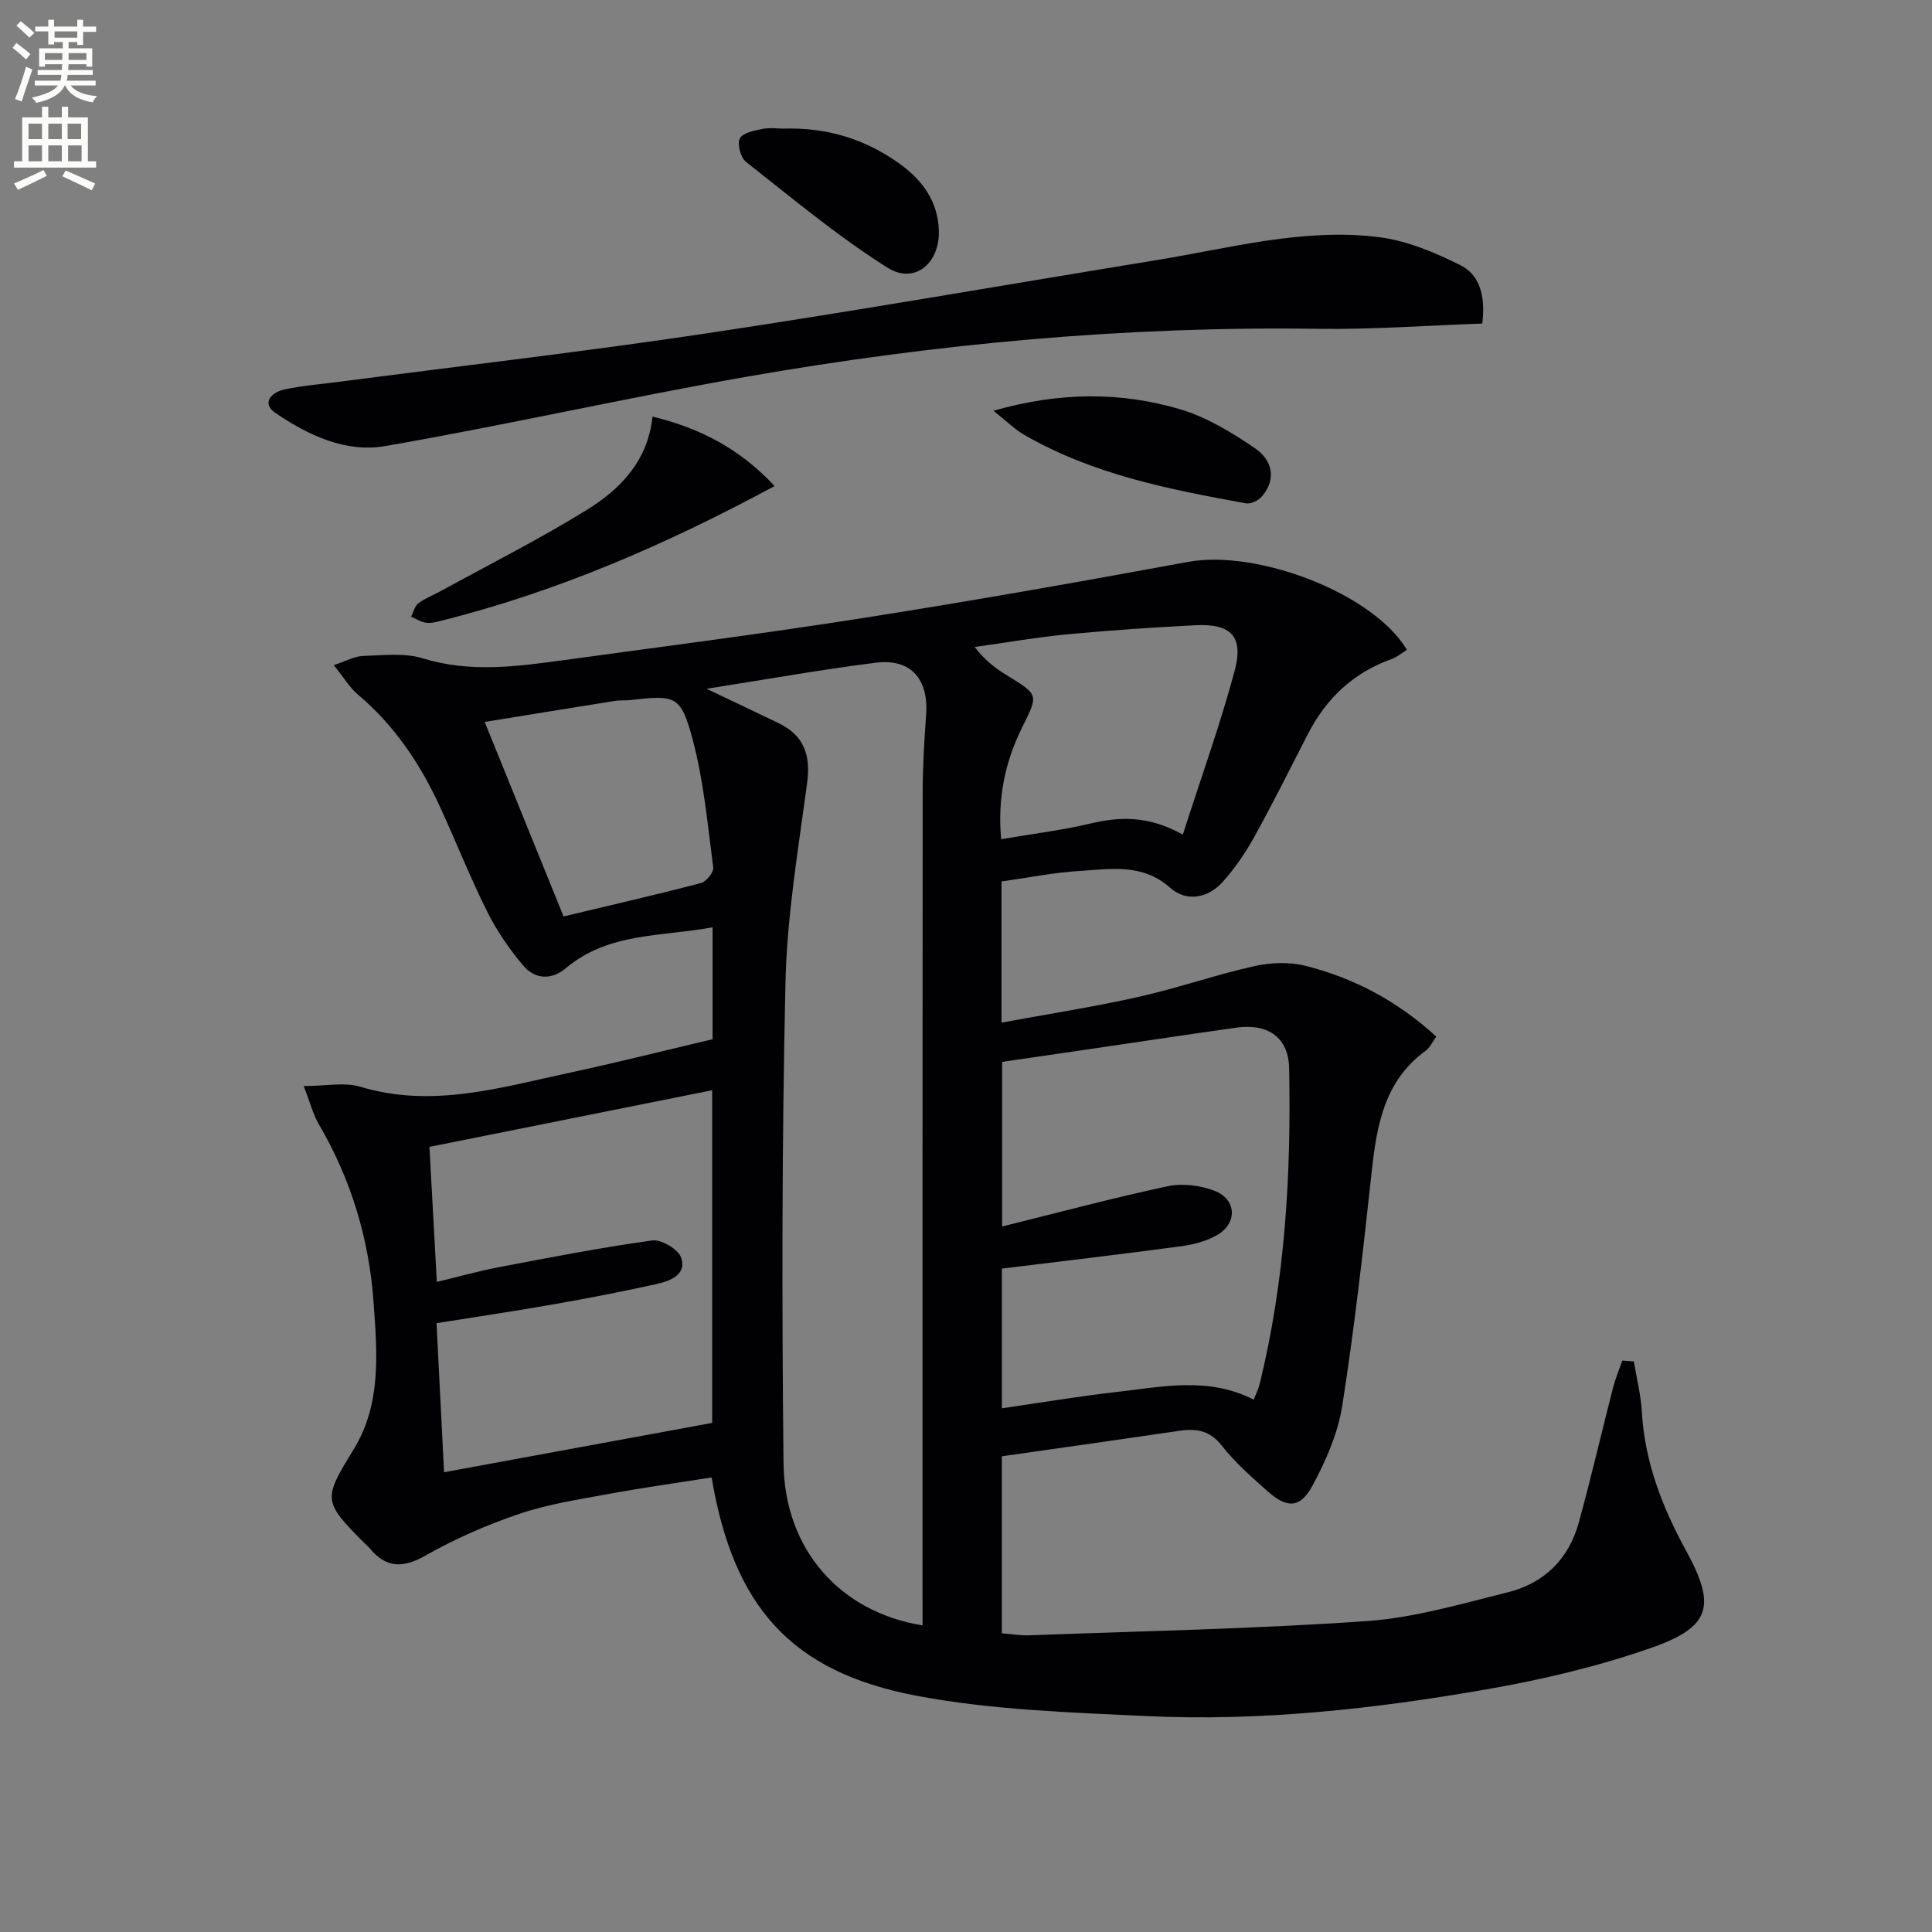 <svg enable-background="new 0 0 400 400" viewBox="0 0 400 400" xmlns="http://www.w3.org/2000/svg"><rect x="0" y="0" width="400" height="400" fill="#808080" stroke="none"/><path d="m2.6 9.9.8-1c.9.7 1.9 1.4 2.9 2.3l-.9 1.1c-1.1-1-2-1.8-2.8-2.4zm.5 10.6c.9-2.1 1.6-4.3 2.3-6.7.4.2.8.4 1.3.6-.7 2.1-1.5 4.3-2.2 6.6zm.3-15.2.9-.9c1 .8 2 1.6 2.8 2.4l-1 1c-.9-.9-1.8-1.7-2.7-2.5zm12.6-1.2h1.2v1.4h2.7v1.1h-2.7v2.7h-1.2v-.6h-1.8v1.3h4.9v3.8h-1.2v-.5h-3.7c0 .4-.1.9-.1 1.2h5.1v1h-5.2c0 .5-.1.9-.2 1.2h6v1h-5.2c1.1 1.3 2.9 2 5.5 2.2-.4.4-.7.8-.9 1.3-2.9-.5-4.8-1.6-5.7-3.5h-.1c-.8 1.7-2.7 2.9-5.9 3.6-.2-.4-.6-.8-.9-1.1 2.8-.6 4.6-1.4 5.4-2.5h-4.8v-1h5.3c.1-.3.2-.7.2-1.2h-4.9v-1h5c0-.4 0-.8.1-1.2h-3.6v.5h-1.2v-3.8h4.9v-1.3h-1.8v.5h-1.2v-2.7h-2.7v-1h2.7v-1.4h1.2v1.4h4.8zm-6.7 8.3h3.6c0-.4 0-.9 0-1.4h-3.6zm1.9-4.6h4.8v-1.3h-4.7v1.3zm6.7 3.2h-3.7v1.4h3.7z" fill="#fbfcfa"/><path d="m8.7 22.1h1.3v2.2h2.8v-2.2h1.3v2.2h4.1v9.1h1.7v1.3h-17v-1.3h1.7v-9.1h4.1zm.3 13.1.7 1.2c-1.8.9-3.8 1.9-6 2.9-.2-.4-.5-.8-.8-1.3 2.3-1 4.4-1.9 6.1-2.8zm-3.1-6.4h2.8v-3.2h-2.8zm0 4.6h2.8v-3.3h-2.8zm4.1-4.6h2.8v-3.2h-2.8zm0 4.6h2.8v-3.3h-2.8zm3.6 1.9c2.1.9 4.1 1.8 6.1 2.7l-.7 1.4c-2.2-1.1-4.2-2-6.1-2.9zm3.2-9.7h-2.8v3.2h2.8zm-2.7 7.8h2.8v-3.3h-2.8z" fill="#fbfcfa"/><g fill="#010104"><path d="m338.27 281.87c.57 3.45 1.45 6.89 1.65 10.36.59 10.39 4.21 19.77 9.12 28.73 6.27 11.45 5.29 15.85-7.17 20.21-11.04 3.86-22.6 6.59-34.14 8.6-23.28 4.06-46.8 6.65-70.48 5.52-15.9-.75-32.01-1.26-47.58-4.22-25.95-4.94-37.83-18.48-42.34-45.18-7.09 1.12-14.24 2.11-21.33 3.42-6.2 1.14-12.52 2.1-18.45 4.11-6.69 2.26-13.28 5.13-19.41 8.62-4.75 2.7-8.23 2.62-11.64-1.53-.32-.38-.71-.7-1.07-1.05-8.65-8.67-8.52-9.09-2.22-19.36 5.82-9.47 4.87-20.11 4.13-30.54-.94-13.1-4.66-25.41-11.33-36.8-1.22-2.08-1.81-4.52-3.12-7.9 4.52 0 8.41-.86 11.75.15 14.81 4.46 28.9.18 43.1-2.87 9.87-2.12 19.67-4.59 29.79-6.98 0-7.3 0-14.88 0-23.17-10.65 1.97-21.55 1.03-30.36 8.45-3.02 2.55-6.45 2.33-8.89-.58-2.84-3.39-5.43-7.14-7.4-11.09-3.56-7.13-6.49-14.57-9.83-21.82-4.08-8.86-9.42-16.8-16.97-23.17-1.71-1.44-2.9-3.5-4.98-6.07 2.55-.84 4.29-1.84 6.06-1.9 4.15-.13 8.58-.68 12.41.5 9.76 3 19.36 1.7 29.04.38 20.74-2.84 41.5-5.5 62.17-8.75 22.44-3.53 44.82-7.48 67.17-11.6 14.37-2.65 38.41 6.53 45.33 18.2-1.04.64-2.02 1.51-3.16 1.91-7.95 2.82-13.57 8.18-17.38 15.61-3.64 7.1-7.2 14.24-11.06 21.22-1.84 3.32-4.03 6.53-6.56 9.34-3.06 3.4-7.52 4.13-10.81 1.21-5.82-5.17-12.41-3.89-18.9-3.5-5.27.32-10.49 1.39-16.06 2.17v29.22c9.6-1.77 19.02-3.23 28.31-5.31 8.09-1.81 15.98-4.58 24.07-6.39 3.39-.76 7.26-.89 10.59-.05 10.1 2.55 19.11 7.37 27.05 14.65-.84 1.15-1.33 2.29-2.2 2.92-8.57 6.24-10.13 15.43-11.18 25.09-1.75 16.17-3.57 32.35-6.09 48.4-.9 5.74-3.39 11.44-6.19 16.6-2.52 4.66-5.25 4.68-9.2 1.18-3.35-2.98-6.79-5.99-9.54-9.49-2.45-3.13-5.2-3.61-8.69-3.1-12.15 1.78-24.31 3.5-36.86 5.29v36.65c1.9.14 3.84.48 5.77.41 23.26-.87 46.56-1.32 69.77-2.94 9.83-.68 19.56-3.57 29.21-5.96 7.46-1.85 12.58-6.83 14.66-14.31 2.57-9.26 4.71-18.64 7.11-27.96.5-1.94 1.28-3.81 1.94-5.71.82.06 1.6.12 2.39.18zm-191.98-139.26c5.54 2.64 10.26 4.85 14.95 7.13 5.22 2.54 6.64 6.6 5.87 12.33-1.84 13.77-4.18 27.6-4.49 41.44-.74 33.11-.75 66.26-.4 99.38.19 17.96 11.72 30.87 28.78 33.63 0-2.02 0-3.96 0-5.9 0-55.61-.02-111.22.03-166.83 0-5.31.36-10.62.72-15.91.5-7.34-3.22-11.59-10.43-10.67-11.42 1.44-22.77 3.47-35.03 5.4zm113.28 147.17c.45-1.18.98-2.21 1.25-3.31 5.26-21.49 6.52-43.36 6.08-65.38-.13-6.2-4.31-9.26-10.89-8.33-10.51 1.48-21.01 3.07-31.52 4.61-5.71.84-11.42 1.66-17.01 2.48v34.08c11.76-2.91 22.98-5.92 34.31-8.34 3.03-.65 6.69-.17 9.63.94 4.62 1.75 4.84 6.74.53 9.2-2.23 1.28-4.95 1.96-7.53 2.31-12.29 1.65-24.62 3.09-36.99 4.61v28.92c8.11-1.17 15.8-2.47 23.54-3.35 9.54-1.08 19.18-3.26 28.6 1.56zm-112.12 4.82c0-23.22 0-45.76 0-68.88-19.73 3.96-39 7.82-58.54 11.73.52 9.51 1.01 18.42 1.53 27.96 4.52-1.09 8.64-2.25 12.83-3.05 10.56-2.01 21.12-4.07 31.77-5.54 1.89-.26 5.43 1.85 6 3.6 1.15 3.49-2.3 4.8-5.05 5.41-7.12 1.59-14.29 2.97-21.47 4.23-7.95 1.4-15.94 2.58-24.14 3.89.53 10.51 1.04 20.54 1.56 30.86 18.95-3.48 37.16-6.83 55.51-10.21zm97.44-121.81c3.81-11.87 7.73-22.75 10.72-33.86 1.94-7.2-.75-9.88-8.24-9.48-8.77.46-17.54 1.04-26.29 1.87-6.45.62-12.86 1.74-19.28 2.63 2.1 2.78 4.33 4.43 6.69 5.88 6.59 4.05 6.52 3.97 3.15 10.74-3.58 7.19-5.14 14.77-4.36 23.18 6.55-1.12 12.48-1.84 18.26-3.2 6.16-1.47 12.07-1.78 19.35 2.24zm-128.21 16.95c9.8-2.34 19.17-4.49 28.46-6.92 1.09-.29 2.66-2.24 2.53-3.22-1.16-8.85-1.96-17.85-4.25-26.44-2.46-9.23-3.5-9.29-13.03-8.21-.99.11-2.01 0-2.99.15-8.77 1.4-17.54 2.83-27.05 4.37 5.65 13.95 10.87 26.82 16.33 40.27z"/><path d="m306.89 66.99c-11.41.39-22.65 1.25-33.88 1.09-39.68-.58-79.01 3.04-118.03 9.85-25.16 4.39-50.09 10.06-75.25 14.43-8.16 1.42-15.99-2.27-22.74-6.89-2.94-2.01-.74-4.28 1.87-4.83 3.88-.83 7.87-1.13 11.81-1.65 25.34-3.31 50.74-6.23 76.01-10.03 31.01-4.66 61.9-10.07 92.85-15.12 15.21-2.48 30.34-6.68 45.89-4.75 5.87.73 11.73 3.19 17.08 5.89 3.61 1.84 5.15 5.95 4.39 12.01z"/><path d="m135.09 86.25c9.95 2.4 18.23 6.78 25.28 14.38-22.33 12.05-45.04 21.92-69.3 27.96-.96.24-2 .49-2.94.33-1.05-.17-2.02-.8-3.02-1.24.49-.95.75-2.21 1.52-2.79 1.44-1.07 3.19-1.72 4.78-2.6 10.02-5.5 20.26-10.65 29.97-16.65 6.99-4.3 12.76-10.16 13.71-19.39z"/><path d="m205.68 85.04c13.83-3.93 26.35-3.92 38.6-.32 5.54 1.63 10.78 4.83 15.6 8.12 3.38 2.32 4.58 6.24 1.36 9.97-.71.83-2.27 1.58-3.27 1.4-15.85-2.87-31.66-5.96-45.86-14.15-1.96-1.11-3.6-2.77-6.43-5.02z"/><path d="m162.11 26.63c9.23-.3 17.01 2.22 23.97 7.14 4.78 3.39 8.12 7.82 8.3 14 .2 6.76-5.05 11.18-10.65 7.64-10.29-6.49-19.71-14.37-29.3-21.91-1.1-.87-1.83-3.64-1.26-4.82.56-1.15 2.94-1.64 4.61-1.98 1.6-.32 3.31-.07 4.33-.07z"/></g></svg>
